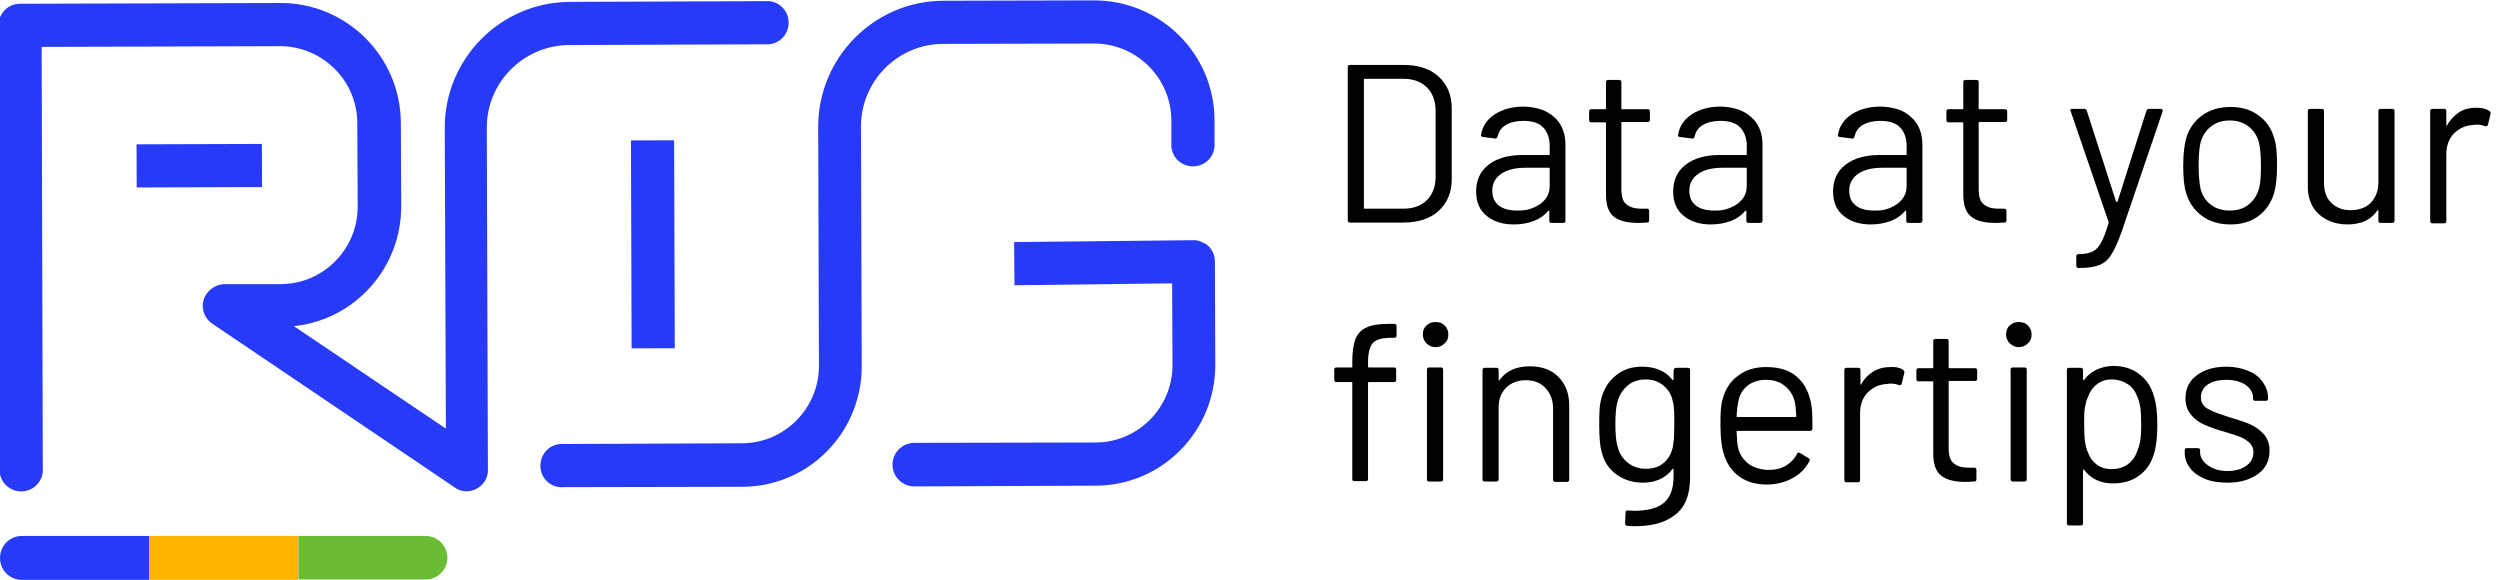 <svg xmlns="http://www.w3.org/2000/svg" xmlns:xlink="http://www.w3.org/1999/xlink" id="Layer_1" x="0px" y="0px" viewBox="0 0 666.1 154.5" style="enable-background:new 0 0 666.1 154.5;" xml:space="preserve"> <style type="text/css"> .st0{fill:#263AF7;} .st1{fill:#FFB600;} .st2{fill:#6ABC35;} </style> <g id="a1b3d4e6-1a12-4de1-8df0-28d0b93a9a2f"> <g id="a8892d1c-9963-4b33-a2f4-fec4f1cba690"> <g> <path class="st0" d="M323.7,69.7l0.1,27.6c0,17.7-14.3,32.1-31.9,32.1l-48.3,0.2c-3.2,0-5.8-2.6-5.8-5.8s2.6-5.8,5.8-5.8 l48.3-0.1c11.3,0,20.5-9.3,20.5-20.6l-0.1-21.8l-42,0.5l-0.1-11.5L318,64l0,0c0.4,0,0.8,0,1.1,0.1c0.4,0.1,0.8,0.2,1.1,0.4 c0.3,0.1,0.6,0.3,0.9,0.4c0,0,0.1,0.1,0.2,0.1c0.3,0.2,0.5,0.4,0.8,0.7c0.3,0.3,0.5,0.6,0.7,0.9 C323.4,67.5,323.7,68.6,323.7,69.7z"></path> <path class="st0" d="M124.4,130.9c-1.1,0-2.3-0.3-3.2-1L56.5,86.2c-2.6-1.8-3.3-5.4-1.4-8c1.1-1.5,2.8-2.4,4.6-2.5l15.1,0 c11.3,0,20.5-9.3,20.5-20.6l-0.1-22.3c0-11.3-9.3-20.5-20.6-20.5l-63.5,0.2l0.3,112.1c0.3,3.2-2,6-5.2,6.3s-6-2-6.3-5.2 c0-0.4,0-0.7,0-1.1L-0.4,6.8C-0.4,3.6,2.1,1,5.3,1l69.3-0.2c17.7-0.1,32.1,14.2,32.2,31.9l0.1,22.3c0,16.4-12.3,30.2-28.6,31.9 l40.5,27.3l-0.3-80.2c0-18.4,14.9-33.4,33.3-33.5l53.1-0.2c3.2,0.3,5.5,3.1,5.2,6.3c-0.3,2.8-2.4,4.9-5.2,5.2L151.6,12 c-12.1,0.1-21.9,9.9-21.9,22l0.3,91.1C130.1,128.3,127.5,130.8,124.4,130.9L124.4,130.9z"></path> <rect x="168.2" y="37.4" transform="matrix(1 -3.141572e-03 3.141572e-03 1 -0.204 0.547)" class="st0" width="11.5" height="55.4"></rect> <rect x="36.4" y="38.4" transform="matrix(1 -3.141572e-03 3.141572e-03 1 -0.138 0.167)" class="st0" width="33.4" height="11.5"></rect> <path class="st0" d="M323.6,32.1v5.9c0.3,3.2-2,6-5.2,6.3s-6-2-6.3-5.2c0-0.4,0-0.8,0-1.2v-5.9c-0.1-11.3-9.3-20.4-20.6-20.4 l-40.2,0.1c-12.1,0-21.9,9.9-21.9,22l0.2,63.9c0,17.7-14.2,32.1-31.9,32.1l-47.5,0.1c-3.2,0.3-6-2.1-6.2-5.3s2.1-6,5.3-6.2 c0.3,0,0.6,0,0.9,0l47.5-0.2c11.3,0,20.5-9.3,20.5-20.6L218,33.8C218,15.3,232.9,0.3,251.3,0.2l40.2-0.1 C309.2,0.1,323.6,14.4,323.6,32.1z"></path> </g> <g> <path class="st0" d="M5.8,142.8h33.9l0,0v11.7l0,0H5.8c-3.2,0-5.8-2.6-5.8-5.8l0,0C0,145.4,2.6,142.8,5.8,142.8z"></path> <rect x="39.7" y="142.8" class="st1" width="39.7" height="11.7"></rect> <path class="st2" d="M79.5,142.8h33.9c3.2,0,5.8,2.6,5.8,5.8l0,0c0,3.2-2.6,5.8-5.8,5.8H79.5l0,0V142.8L79.5,142.8z"></path> </g> <g> <path d="M359.1,58.7V17.9c0-0.4,0.2-0.6,0.6-0.6h14.2c4,0,7.1,1,9.4,3.1c2.3,2.1,3.5,4.9,3.5,8.5v18.8c0,3.6-1.2,6.4-3.5,8.5 c-2.3,2.1-5.5,3.1-9.4,3.1h-14.2C359.3,59.3,359.1,59.1,359.1,58.7z M363.6,55.6H374c2.6,0,4.7-0.8,6.2-2.3 c1.5-1.5,2.3-3.6,2.3-6.1V29.5c0-2.6-0.8-4.7-2.3-6.2c-1.5-1.5-3.6-2.3-6.2-2.3h-10.4c-0.2,0-0.2,0.1-0.2,0.2v34.1 C363.3,55.5,363.4,55.6,363.6,55.6z"></path> <path d="M414.2,31.3c2,1.8,2.9,4.3,2.9,7.3v20.2c0,0.4-0.2,0.6-0.6,0.6h-3.1c-0.4,0-0.6-0.2-0.6-0.6v-2.5c0-0.1,0-0.1-0.1-0.2 c-0.1,0-0.1,0-0.2,0.1c-1,1.2-2.3,2.1-3.9,2.7c-1.6,0.6-3.4,0.9-5.3,0.9c-2.8,0-5.2-0.7-7.1-2.2s-2.9-3.6-2.9-6.6 c0-3,1.1-5.4,3.3-7.1c2.2-1.7,5.2-2.6,9.1-2.6h7c0.2,0,0.2-0.1,0.2-0.2v-2.3c0-2-0.6-3.6-1.7-4.8c-1.1-1.2-2.9-1.8-5.3-1.8 c-1.9,0-3.5,0.4-4.7,1.1c-1.2,0.7-1.9,1.8-2.2,3.1c-0.1,0.4-0.4,0.6-0.7,0.5l-3.2-0.4c-0.4-0.1-0.6-0.2-0.5-0.5 c0.3-2.2,1.5-4.1,3.6-5.5c2.1-1.4,4.7-2.1,7.8-2.1C409.4,28.5,412.2,29.4,414.2,31.3z M410.3,54.4c1.7-1.2,2.6-2.8,2.6-4.8v-4.7 c0-0.2-0.1-0.2-0.2-0.2h-6.3c-2.6,0-4.8,0.5-6.4,1.6c-1.6,1.1-2.4,2.6-2.4,4.5c0,1.8,0.6,3.1,1.8,4c1.2,0.9,2.8,1.3,4.8,1.3 C406.5,56.2,408.5,55.6,410.3,54.4z"></path> <path d="M439,32.5h-6.8c-0.2,0-0.2,0.1-0.2,0.2v17.7c0,1.9,0.4,3.3,1.3,4c0.9,0.8,2.2,1.2,4,1.2h1.5c0.4,0,0.6,0.2,0.6,0.6v2.5 c0,0.4-0.2,0.6-0.6,0.6c-0.5,0-1.2,0.1-2.2,0.1c-2.9,0-5.1-0.5-6.5-1.6c-1.5-1.1-2.2-3.1-2.2-6v-19c0-0.2-0.1-0.2-0.2-0.2h-3.7 c-0.4,0-0.6-0.2-0.6-0.6v-2.3c0-0.4,0.2-0.6,0.6-0.6h3.7c0.2,0,0.2-0.1,0.2-0.2v-7c0-0.4,0.2-0.6,0.6-0.6h2.9 c0.4,0,0.6,0.2,0.6,0.6v7c0,0.2,0.1,0.2,0.2,0.2h6.8c0.4,0,0.6,0.2,0.6,0.6v2.3C439.6,32.3,439.4,32.5,439,32.5z"></path> <path d="M466.7,31.3c2,1.8,2.9,4.3,2.9,7.3v20.2c0,0.4-0.2,0.6-0.6,0.6h-3.1c-0.4,0-0.6-0.2-0.6-0.6v-2.5c0-0.1,0-0.1-0.1-0.2 c-0.1,0-0.1,0-0.2,0.1c-1,1.2-2.3,2.1-3.9,2.7c-1.6,0.6-3.4,0.9-5.3,0.9c-2.8,0-5.2-0.7-7.1-2.2s-2.9-3.6-2.9-6.6 c0-3,1.1-5.4,3.3-7.1c2.2-1.7,5.2-2.6,9.1-2.6h7c0.2,0,0.2-0.1,0.2-0.2v-2.3c0-2-0.6-3.6-1.7-4.8c-1.1-1.2-2.9-1.8-5.3-1.8 c-1.9,0-3.5,0.4-4.7,1.1c-1.2,0.7-1.9,1.8-2.2,3.1c-0.1,0.4-0.4,0.6-0.7,0.5l-3.2-0.4c-0.4-0.1-0.6-0.2-0.5-0.5 c0.3-2.2,1.5-4.1,3.6-5.5c2.1-1.4,4.7-2.1,7.8-2.1C461.9,28.5,464.7,29.4,466.7,31.3z M462.8,54.4c1.7-1.2,2.6-2.8,2.6-4.8v-4.7 c0-0.2-0.1-0.2-0.2-0.2h-6.3c-2.6,0-4.8,0.5-6.4,1.6c-1.6,1.1-2.4,2.6-2.4,4.5c0,1.8,0.6,3.1,1.8,4c1.2,0.9,2.8,1.3,4.8,1.3 C459,56.2,461,55.6,462.8,54.4z"></path> <path d="M509.3,31.3c2,1.8,2.9,4.3,2.9,7.3v20.2c0,0.4-0.2,0.6-0.6,0.6h-3.1c-0.4,0-0.6-0.2-0.6-0.6v-2.5c0-0.1,0-0.1-0.1-0.2 c-0.1,0-0.1,0-0.2,0.1c-1,1.2-2.3,2.1-3.9,2.7c-1.6,0.6-3.4,0.9-5.3,0.9c-2.8,0-5.2-0.7-7.1-2.2s-2.9-3.6-2.9-6.6 c0-3,1.1-5.4,3.3-7.1c2.2-1.7,5.2-2.6,9.1-2.6h7c0.2,0,0.2-0.1,0.2-0.2v-2.3c0-2-0.6-3.6-1.7-4.8c-1.1-1.2-2.9-1.8-5.3-1.8 c-1.9,0-3.5,0.4-4.7,1.1c-1.2,0.7-1.9,1.8-2.2,3.1c-0.1,0.4-0.4,0.6-0.7,0.5l-3.2-0.4c-0.4-0.1-0.6-0.2-0.5-0.5 c0.3-2.2,1.5-4.1,3.6-5.5c2.1-1.4,4.7-2.1,7.8-2.1C504.6,28.5,507.4,29.4,509.3,31.3z M505.4,54.4c1.7-1.2,2.6-2.8,2.6-4.8v-4.7 c0-0.2-0.1-0.2-0.2-0.2h-6.3c-2.6,0-4.8,0.5-6.4,1.6c-1.6,1.1-2.4,2.6-2.4,4.5c0,1.8,0.6,3.1,1.8,4c1.2,0.9,2.8,1.3,4.8,1.3 C501.7,56.2,503.7,55.6,505.4,54.4z"></path> <path d="M534.2,32.5h-6.8c-0.2,0-0.2,0.1-0.2,0.2v17.7c0,1.9,0.4,3.3,1.3,4c0.9,0.8,2.2,1.2,4,1.2h1.5c0.4,0,0.6,0.2,0.6,0.6v2.5 c0,0.4-0.2,0.6-0.6,0.6c-0.5,0-1.2,0.1-2.2,0.1c-2.9,0-5.1-0.5-6.5-1.6c-1.5-1.1-2.2-3.1-2.2-6v-19c0-0.2-0.1-0.2-0.2-0.2h-3.7 c-0.4,0-0.6-0.2-0.6-0.6v-2.3c0-0.4,0.2-0.6,0.6-0.6h3.7c0.2,0,0.2-0.1,0.2-0.2v-7c0-0.4,0.2-0.6,0.6-0.6h2.9 c0.4,0,0.6,0.2,0.6,0.6v7c0,0.2,0.1,0.2,0.2,0.2h6.8c0.4,0,0.6,0.2,0.6,0.6v2.3C534.8,32.3,534.6,32.5,534.2,32.5z"></path> <path d="M553.2,70.7v-2.4c0-0.4,0.2-0.6,0.6-0.6h0.2c1.6,0,2.8-0.3,3.6-0.7s1.6-1.2,2.2-2.3c0.6-1.1,1.3-2.9,2-5.2 c0.1-0.2,0.1-0.3,0-0.4l-10.1-29.5l-0.1-0.2c0-0.3,0.2-0.4,0.5-0.4h3.2c0.4,0,0.6,0.2,0.7,0.5l7.8,24.2c0,0.1,0.1,0.1,0.2,0.1 s0.1,0,0.2-0.1l7.7-24.2c0.1-0.3,0.4-0.5,0.7-0.5h3.1c0.4,0,0.6,0.2,0.5,0.7L565.2,62c-1,2.7-1.9,4.7-2.7,5.9 c-0.8,1.3-1.9,2.2-3.1,2.7c-1.3,0.5-3,0.8-5.3,0.8h-0.4C553.3,71.3,553.2,71.1,553.2,70.7z"></path> <path d="M586.8,57.6c-2.1-1.5-3.5-3.5-4.3-6.1c-0.6-1.8-0.8-4.3-0.8-7.4c0-3.1,0.3-5.5,0.8-7.3c0.8-2.6,2.2-4.6,4.3-6.1 c2.1-1.5,4.6-2.2,7.6-2.2c2.8,0,5.3,0.7,7.3,2.2c2.1,1.5,3.5,3.5,4.2,6c0.6,1.7,0.8,4.2,0.8,7.4c0,3.2-0.3,5.7-0.8,7.4 c-0.8,2.6-2.2,4.6-4.2,6.1c-2.1,1.5-4.5,2.2-7.4,2.2S588.9,59.1,586.8,57.6z M599.1,54.5c1.4-1.1,2.3-2.5,2.8-4.3 c0.4-1.4,0.5-3.5,0.5-6.1c0-2.6-0.2-4.7-0.5-6.1c-0.5-1.8-1.4-3.2-2.8-4.3c-1.4-1.1-3.1-1.6-5-1.6c-2,0-3.6,0.5-5,1.6 c-1.4,1.1-2.3,2.5-2.8,4.3c-0.3,1.4-0.5,3.4-0.5,6.1c0,2.6,0.2,4.7,0.5,6.1c0.4,1.8,1.3,3.2,2.7,4.3c1.4,1.1,3.1,1.6,5.1,1.6 C596.1,56.1,597.8,55.6,599.1,54.5z"></path> <path d="M634.3,29h3.1c0.4,0,0.6,0.2,0.6,0.6v29.2c0,0.4-0.2,0.6-0.6,0.6h-3.1c-0.4,0-0.6-0.2-0.6-0.6v-2.6c0-0.1,0-0.1-0.1-0.2 c-0.1,0-0.1,0-0.2,0.1c-1.7,2.5-4.3,3.7-8,3.7c-1.9,0-3.7-0.4-5.3-1.2s-2.9-1.9-3.8-3.4c-0.9-1.5-1.4-3.3-1.4-5.3V29.6 c0-0.4,0.2-0.6,0.6-0.6h3.1c0.4,0,0.6,0.2,0.6,0.6v19c0,2.3,0.6,4.1,1.9,5.4c1.3,1.3,3,2,5.2,2c2.3,0,4.1-0.7,5.4-2 c1.3-1.4,2-3.2,2-5.4v-19C633.7,29.2,633.9,29,634.3,29z"></path> <path d="M663.2,29.5c0.3,0.2,0.4,0.4,0.4,0.8l-0.7,2.9c-0.1,0.4-0.4,0.5-0.8,0.4c-0.7-0.3-1.5-0.4-2.3-0.4l-0.8,0.1 c-2.1,0.1-3.8,0.9-5.2,2.3c-1.4,1.5-2,3.3-2,5.6v17.7c0,0.4-0.2,0.6-0.6,0.6h-3.1c-0.4,0-0.6-0.2-0.6-0.6V29.6 c0-0.4,0.2-0.6,0.6-0.6h3.1c0.4,0,0.6,0.2,0.6,0.6v3.7c0,0.1,0,0.2,0.1,0.2c0.1,0,0.1,0,0.1-0.1c0.8-1.5,1.9-2.6,3.2-3.5 c1.3-0.8,2.8-1.2,4.5-1.2C661.1,28.7,662.2,28.9,663.2,29.5z"></path> <path d="M365.7,91.5c-0.8,1-1.2,2.7-1.2,5v1.2c0,0.2,0.1,0.2,0.2,0.2h6.7c0.4,0,0.6,0.2,0.6,0.6v2.7c0,0.4-0.2,0.6-0.6,0.6h-6.7 c-0.2,0-0.2,0.1-0.2,0.2v25.6c0,0.4-0.2,0.6-0.6,0.6h-3c-0.4,0-0.6-0.2-0.6-0.6v-25.6c0-0.2-0.1-0.2-0.2-0.2h-4 c-0.4,0-0.6-0.2-0.6-0.6v-2.7c0-0.4,0.2-0.6,0.6-0.6h4c0.2,0,0.2-0.1,0.2-0.2v-1.4c0-2.5,0.3-4.4,0.8-5.9 c0.6-1.4,1.5-2.5,2.9-3.1c1.4-0.7,3.3-1,5.8-1h1.7c0.4,0,0.6,0.2,0.6,0.6v2.5c0,0.4-0.2,0.6-0.6,0.6h-1.4 C368,90.1,366.5,90.5,365.7,91.5z M380.1,91.5c-0.6-0.6-1-1.4-1-2.4c0-1,0.3-1.8,1-2.4c0.6-0.6,1.4-0.9,2.4-0.9s1.8,0.3,2.4,0.9 c0.6,0.6,1,1.4,1,2.4c0,1-0.3,1.8-1,2.4c-0.6,0.6-1.4,1-2.4,1S380.7,92.1,380.1,91.5z M380.2,127.7V98.5c0-0.4,0.2-0.6,0.6-0.6 h3.1c0.4,0,0.6,0.2,0.6,0.6v29.2c0,0.4-0.2,0.6-0.6,0.6h-3.1C380.4,128.3,380.2,128.1,380.2,127.7z"></path> <path d="M415.2,100.4c1.9,1.9,2.9,4.4,2.9,7.6v19.8c0,0.4-0.2,0.6-0.6,0.6h-3.1c-0.4,0-0.6-0.2-0.6-0.6v-19c0-2.2-0.7-4-2-5.4 c-1.3-1.4-3.1-2.1-5.2-2.1c-2.2,0-4,0.7-5.3,2c-1.4,1.4-2,3.1-2,5.3v19.1c0,0.4-0.2,0.6-0.6,0.6h-3.1c-0.4,0-0.6-0.2-0.6-0.6 V98.6c0-0.4,0.2-0.6,0.6-0.6h3.1c0.4,0,0.6,0.2,0.6,0.6v2.6c0,0.1,0,0.1,0.1,0.2c0.1,0,0.1,0,0.1-0.1c1.8-2.5,4.5-3.7,8.1-3.7 C410.8,97.6,413.3,98.5,415.2,100.4z"></path> <path d="M446.6,98h3.1c0.4,0,0.6,0.2,0.6,0.6v28.7c0,4.5-1.3,7.8-3.9,9.8c-2.6,2.1-6.1,3.1-10.7,3.1c-0.9,0-1.6,0-2.1-0.1 c-0.4,0-0.6-0.3-0.6-0.7l0.1-2.8c0-0.2,0.1-0.4,0.2-0.5s0.3-0.1,0.4-0.1l1.6,0.1c3.7,0,6.4-0.7,8.1-2.2c1.7-1.5,2.5-3.8,2.5-6.9 V125c0-0.1,0-0.1-0.1-0.1c-0.1,0-0.1,0-0.2,0.1c-1.8,2.4-4.5,3.6-7.9,3.6c-2.6,0-4.9-0.7-6.9-2.1c-2-1.4-3.4-3.4-4-5.9 c-0.5-1.6-0.7-4.1-0.7-7.3c0-1.8,0-3.2,0.1-4.4s0.3-2.3,0.6-3.2c0.7-2.4,2-4.3,3.9-5.8c1.9-1.5,4.1-2.2,6.8-2.2 c3.6,0,6.3,1.2,8.1,3.5c0.1,0.1,0.2,0.1,0.2,0.1c0.1,0,0.1-0.1,0.1-0.2v-2.3C446,98.2,446.2,98,446.6,98z M446,116.9 c0-0.9,0.1-2.2,0.1-3.8c0-2,0-3.4-0.1-4.1c0-0.7-0.1-1.4-0.3-2c-0.3-1.7-1.1-3.1-2.4-4.2c-1.3-1.1-2.8-1.7-4.8-1.7 c-1.9,0-3.5,0.5-4.8,1.6c-1.3,1.1-2.2,2.5-2.7,4.2c-0.4,1.3-0.6,3.3-0.6,6c0,2.9,0.2,4.9,0.6,6.1c0.4,1.7,1.3,3.1,2.6,4.2 c1.3,1.1,3,1.7,4.9,1.7c2,0,3.6-0.5,4.8-1.6c1.3-1.1,2-2.5,2.4-4.1C445.8,118.6,445.9,117.8,446,116.9z"></path> <path d="M482.9,112.3v1.9c0,0.4-0.2,0.6-0.6,0.6h-19.4c-0.2,0-0.2,0.1-0.2,0.2c0.1,2.2,0.2,3.6,0.4,4.3c0.4,1.8,1.4,3.2,2.8,4.3 c1.4,1,3.3,1.6,5.5,1.6c1.7,0,3.2-0.4,4.4-1.1c1.3-0.8,2.3-1.8,3-3.2c0.2-0.4,0.5-0.4,0.8-0.2l2.3,1.4c0.3,0.2,0.4,0.5,0.2,0.8 c-1,1.9-2.5,3.4-4.5,4.5c-2,1.1-4.3,1.7-6.9,1.7c-2.8,0-5.2-0.7-7.1-2s-3.3-3.2-4.1-5.5c-0.7-1.9-1.1-4.7-1.1-8.3 c0-1.7,0-3,0.1-4.1c0.1-1.1,0.2-2,0.5-2.9c0.7-2.6,2-4.7,4.1-6.2c2.1-1.6,4.5-2.3,7.5-2.3c3.6,0,6.4,0.9,8.4,2.8 c2,1.8,3.2,4.4,3.7,7.8C482.8,109.2,482.9,110.6,482.9,112.3z M465.7,102.7c-1.3,1-2.2,2.4-2.5,4.1c-0.2,0.8-0.4,2.2-0.5,4.1 c0,0.2,0.1,0.2,0.2,0.2h15.5c0.2,0,0.2-0.1,0.2-0.2c-0.1-1.8-0.2-3.1-0.4-3.8c-0.4-1.8-1.3-3.2-2.7-4.3c-1.3-1.1-3-1.6-5.1-1.6 C468.7,101.2,467,101.7,465.7,102.7z"></path> <path d="M507,98.5c0.3,0.2,0.4,0.4,0.4,0.8l-0.7,2.9c-0.1,0.4-0.4,0.5-0.8,0.4c-0.7-0.3-1.5-0.4-2.3-0.4l-0.8,0.1 c-2.1,0.1-3.8,0.9-5.2,2.3c-1.4,1.5-2,3.3-2,5.6v17.7c0,0.4-0.2,0.6-0.6,0.6H492c-0.4,0-0.6-0.2-0.6-0.6V98.6 c0-0.4,0.2-0.6,0.6-0.6h3.1c0.4,0,0.6,0.2,0.6,0.6v3.7c0,0.1,0,0.2,0.1,0.2c0.1,0,0.1,0,0.1-0.1c0.8-1.5,1.9-2.6,3.2-3.4 c1.3-0.8,2.8-1.2,4.5-1.2C504.9,97.7,506.1,97.9,507,98.5z"></path> <path d="M526.2,101.5h-6.8c-0.2,0-0.2,0.1-0.2,0.2v17.7c0,1.9,0.4,3.3,1.3,4c0.9,0.8,2.2,1.2,4,1.2h1.5c0.4,0,0.6,0.2,0.6,0.6 v2.5c0,0.4-0.2,0.6-0.6,0.6c-0.5,0-1.2,0.1-2.2,0.1c-2.9,0-5.1-0.5-6.5-1.6c-1.5-1.1-2.2-3.1-2.2-6v-19c0-0.2-0.1-0.2-0.2-0.2 h-3.7c-0.4,0-0.6-0.2-0.6-0.6v-2.3c0-0.4,0.2-0.6,0.6-0.6h3.7c0.2,0,0.2-0.1,0.2-0.2v-7c0-0.4,0.2-0.6,0.6-0.6h2.9 c0.4,0,0.6,0.2,0.6,0.6v7c0,0.2,0.1,0.2,0.2,0.2h6.8c0.4,0,0.6,0.2,0.6,0.6v2.3C526.8,101.3,526.6,101.5,526.2,101.5z"></path> <path d="M535.5,91.5c-0.6-0.6-1-1.4-1-2.4c0-1,0.3-1.8,1-2.4c0.6-0.6,1.4-0.9,2.4-0.9s1.8,0.3,2.4,0.9c0.6,0.6,1,1.4,1,2.4 c0,1-0.3,1.8-1,2.4c-0.6,0.6-1.4,1-2.4,1S536.2,92.1,535.5,91.5z M535.7,127.7V98.5c0-0.4,0.2-0.6,0.6-0.6h3.1 c0.4,0,0.6,0.2,0.6,0.6v29.2c0,0.4-0.2,0.6-0.6,0.6h-3.1C535.9,128.3,535.7,128.1,535.7,127.7z"></path> <path d="M574.8,113.2c0,3.2-0.3,5.7-0.8,7.4c-0.7,2.6-2,4.6-3.9,6c-1.9,1.5-4.3,2.2-7.2,2.2c-1.6,0-3-0.3-4.3-0.9 c-1.3-0.6-2.4-1.5-3.3-2.7c-0.1-0.1-0.2-0.1-0.2-0.1c-0.1,0-0.1,0.1-0.1,0.2v14.1c0,0.4-0.2,0.6-0.6,0.6h-3.1 c-0.4,0-0.6-0.2-0.6-0.6V98.6c0-0.4,0.2-0.6,0.6-0.6h3.1c0.4,0,0.6,0.2,0.6,0.6v2.5c0,0.1,0,0.1,0.1,0.2c0.1,0,0.1,0,0.2-0.1 c0.9-1.2,2-2.1,3.3-2.7c1.3-0.6,2.8-1,4.4-1c2.8,0,5.1,0.7,7,2.2c1.9,1.4,3.2,3.4,3.9,5.9C574.5,107.5,574.8,110,574.8,113.2z M570.2,117.7c0.2-1.1,0.3-2.6,0.3-4.6c0-1.9-0.1-3.3-0.2-4.4c-0.2-1.1-0.4-2-0.8-2.9c-0.5-1.4-1.3-2.6-2.5-3.4 c-1.2-0.8-2.7-1.3-4.3-1.3c-1.6,0-2.9,0.4-4,1.3c-1.1,0.8-1.9,2-2.4,3.4c-0.4,0.8-0.6,1.7-0.8,2.8c-0.2,1.1-0.2,2.6-0.2,4.5 s0.1,3.4,0.2,4.5c0.2,1.1,0.4,2.1,0.8,2.9c0.5,1.4,1.3,2.5,2.4,3.3c1.1,0.8,2.4,1.2,3.9,1.2c1.6,0,3-0.4,4.2-1.2 c1.2-0.8,2-1.9,2.5-3.2C569.6,119.8,570,118.8,570.2,117.7z"></path> <path d="M587.5,127.6c-1.7-0.7-3.1-1.7-4-2.9s-1.4-2.5-1.4-4v-0.7c0-0.4,0.2-0.6,0.6-0.6h2.9c0.4,0,0.6,0.2,0.6,0.6v0.5 c0,1.3,0.7,2.5,2.1,3.5c1.4,1,3.1,1.5,5.2,1.5c2.1,0,3.8-0.5,5-1.4c1.3-0.9,1.9-2.1,1.9-3.6c0-1-0.3-1.8-1-2.5 c-0.7-0.6-1.4-1.1-2.3-1.5c-0.9-0.4-2.3-0.8-4.2-1.4c-2.2-0.6-4.1-1.3-5.5-1.9c-1.4-0.6-2.7-1.5-3.6-2.7c-1-1.1-1.5-2.6-1.5-4.4 c0-2.6,1-4.6,3-6.1c2-1.5,4.6-2.3,7.9-2.3c2.2,0,4.1,0.4,5.8,1.1c1.7,0.7,3,1.7,3.9,3c0.9,1.3,1.4,2.7,1.4,4.2v0.2 c0,0.4-0.2,0.6-0.6,0.6h-2.8c-0.4,0-0.6-0.2-0.6-0.6V106c0-1.4-0.7-2.5-1.9-3.4c-1.3-0.9-3.1-1.4-5.2-1.4c-2,0-3.7,0.4-4.9,1.2 c-1.2,0.8-1.9,2-1.9,3.4c0,1.4,0.6,2.4,1.8,3.1c1.2,0.7,3.1,1.4,5.6,2.2c2.3,0.7,4.2,1.3,5.6,1.9c1.4,0.6,2.7,1.5,3.7,2.6 c1,1.1,1.6,2.6,1.6,4.5c0,2.6-1,4.7-3.1,6.2s-4.7,2.3-8.1,2.3C591.2,128.6,589.2,128.3,587.5,127.6z"></path> </g> </g> </g> </svg>